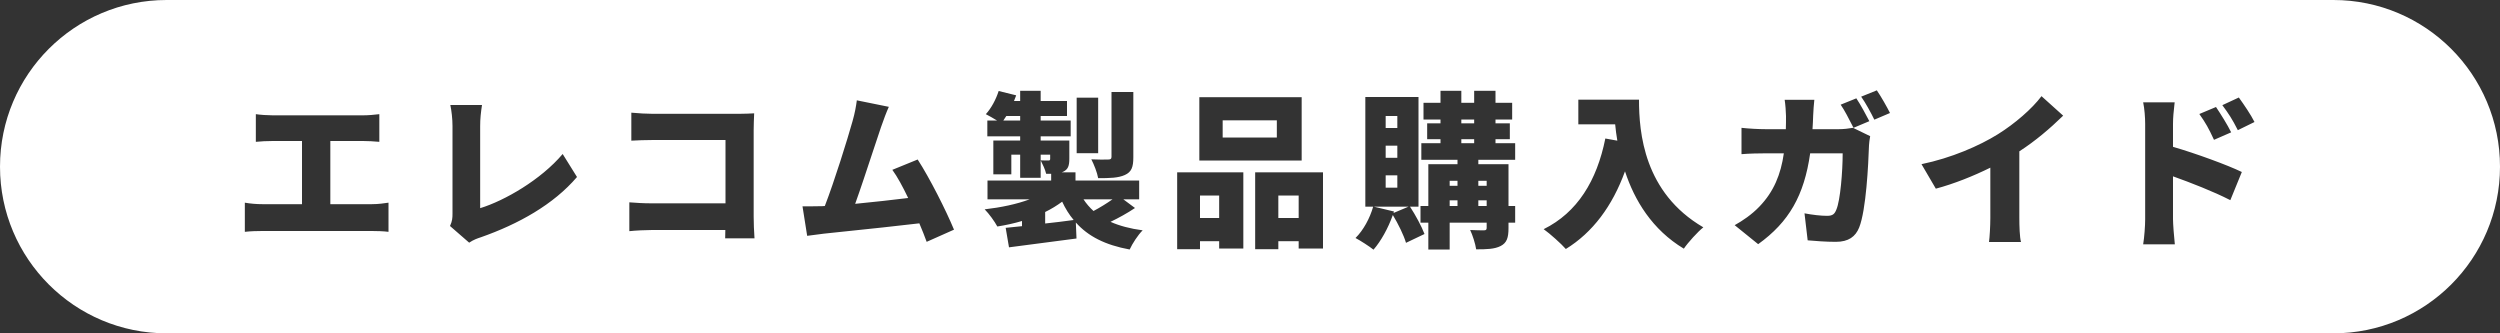 <svg width="300" height="40" viewBox="0 0 300 40" fill="none" xmlns="http://www.w3.org/2000/svg">
<rect x="0" y="0" width="300" height="40" fill="#333333" stroke="none"/>
<path fill-rule="evenodd" clip-rule="evenodd" d="M20 0C8.954 0 0 8.954 0 20C0 31.046 8.954 40 20 40H280C291.046 40 300 31.046 300 20C300 8.954 291.046 0 280 0H20ZM222.42 15.34L224.32 14.54C223.96 13.84 223.26 12.54 222.76 11.8L220.88 12.56C221.353 13.243 221.857 14.234 222.257 15.02C222.313 15.131 222.368 15.238 222.42 15.34ZM220.7 15.5H217.5C217.54 14.98 217.56 14.42 217.58 13.86C217.6 13.38 217.66 12.46 217.72 11.98H214.16C214.24 12.46 214.32 13.48 214.32 13.92V13.921C214.32 14.461 214.32 14.98 214.3 15.5H211.8C211.04 15.5 209.9 15.44 208.98 15.34V18.5C209.9 18.42 211.18 18.4 211.8 18.4H214.06C213.7 20.92 212.86 23 211.12 24.8C210.2 25.76 209.1 26.5 208.16 27.02L210.98 29.3C214.68 26.64 216.5 23.46 217.22 18.4H221.12C221.12 20.58 220.84 24.06 220.36 25.16C220.16 25.66 219.94 25.9 219.26 25.9C218.5 25.9 217.48 25.78 216.54 25.6L216.92 28.84C217.86 28.92 219.06 29.02 220.3 29.02C221.82 29.02 222.66 28.4 223.1 27.3C223.94 25.2 224.2 19.74 224.28 17.44C224.28 17.24 224.36 16.66 224.42 16.34L222.36 15.34C221.8 15.44 221.2 15.5 220.7 15.5ZM225.22 10.84L223.34 11.6C223.88 12.36 224.52 13.54 224.92 14.36L226.8 13.56C226.46 12.88 225.74 11.6 225.22 10.84ZM136 18.88V11.04H133.38V18.82C133.38 19.06 133.28 19.14 133 19.14C132.72 19.16 131.74 19.16 130.96 19.12C131.28 19.74 131.66 20.7 131.78 21.38C133.16 21.38 134.18 21.36 134.98 21C135.78 20.64 136 20.06 136 18.88ZM131.78 18.38V11.72H129.2V18.38H131.78ZM125.42 26.82V25.44C126.16 25.08 126.84 24.66 127.46 24.2C127.84 25.02 128.3 25.76 128.84 26.4C127.7 26.56 126.54 26.7 125.42 26.82ZM130.02 23.92H133.5C132.82 24.4 131.98 24.92 131.22 25.32C130.76 24.9 130.36 24.44 130.02 23.92ZM122.42 14.46H120.4C120.52 14.3 120.64 14.12 120.76 13.92H122.42V14.46ZM136.2 24.96L134.8 23.92H136.7V21.66H129.06V20.68H127.4C127.447 20.668 127.488 20.649 127.526 20.631C127.551 20.619 127.576 20.608 127.6 20.6C128.16 20.32 128.32 19.92 128.32 19.04V16.86H124.88V16.36H128.48V14.46H124.88V13.92H128.04V12.12H124.88V10.9H122.42V12.12H121.68C121.759 11.946 121.826 11.759 121.89 11.58L121.91 11.522L121.94 11.44L119.84 10.92C119.52 11.92 118.96 12.98 118.3 13.7C118.64 13.88 119.2 14.18 119.64 14.46H118.48V16.36H122.42V16.86H119.2V20.92H121.36V18.56H122.42V21.34H124.88V19.24C125.1 19.68 125.42 20.32 125.54 20.86H126.14V21.66H118.5V23.92H123.56C122 24.5 120.1 24.9 118.16 25.12C118.68 25.64 119.36 26.58 119.68 27.18C120.7 27.02 121.7 26.8 122.64 26.52V27.14C122.178 27.191 121.741 27.234 121.334 27.274C121.106 27.297 120.888 27.319 120.68 27.34L121.08 29.68C122.142 29.538 123.378 29.378 124.688 29.208C126.142 29.02 127.686 28.82 129.18 28.62L129.1 26.7C130.58 28.36 132.62 29.4 135.56 29.94C135.88 29.24 136.56 28.18 137.12 27.64C135.62 27.44 134.34 27.1 133.26 26.62C134.22 26.16 135.28 25.58 136.2 24.96ZM124.88 19.24V18.56H126.02V19.06C126.02 19.22 125.96 19.26 125.8 19.26C125.66 19.26 125.22 19.26 124.88 19.24ZM114.48 27.56L111.2 29.02C110.96 28.36 110.66 27.6 110.32 26.8C107.892 27.094 104.144 27.486 101.368 27.776L101.368 27.776L101.368 27.776L101.367 27.776L101.365 27.776C100.369 27.88 99.499 27.971 98.86 28.04C98.621 28.069 98.306 28.111 97.969 28.156L97.969 28.156L97.969 28.156L97.968 28.156L97.967 28.156L97.966 28.156C97.598 28.206 97.204 28.258 96.86 28.3L96.3 24.76C97.02 24.76 98 24.76 98.68 24.74L98.98 24.72C100.14 21.72 101.7 16.7 102.3 14.56C102.6 13.5 102.72 12.78 102.82 12.04L106.66 12.82C106.36 13.48 106.04 14.34 105.72 15.26C105.474 15.975 105.127 17.027 104.738 18.204C104.05 20.287 103.233 22.761 102.62 24.46C104.76 24.26 107.14 23.98 108.98 23.76C108.34 22.42 107.68 21.2 107.08 20.38L110.12 19.14C111.56 21.36 113.52 25.24 114.48 27.56ZM56.3 29.12L54 27.12C54.28 26.52 54.3 26.14 54.3 25.64V15.12C54.3 14.24 54.18 13.26 54.04 12.6H57.84C57.7 13.52 57.62 14.24 57.62 15.12V24.98C60.56 24.08 64.92 21.56 67.52 18.48L69.24 21.24C66.42 24.54 62.24 26.88 57.68 28.48L57.625 28.498C57.319 28.599 56.827 28.762 56.3 29.12ZM39.64 24.5H44.64C45.4 24.5 46.1 24.4 46.62 24.32V27.82C46.04 27.74 45.14 27.72 44.64 27.72H31.46C30.84 27.72 30.08 27.74 29.38 27.82V24.32C30.04 24.44 30.82 24.5 31.46 24.5H36.24V16.92H32.72C32.1 16.92 31.22 16.96 30.7 17.02V13.7C31.22 13.78 32.1 13.84 32.72 13.84H43.56C44.16 13.84 44.9 13.78 45.52 13.7V17.02C44.88 16.96 44.14 16.92 43.56 16.92H39.64V24.5ZM87.02 28.6H90.54C90.48 27.82 90.44 26.68 90.44 26V15.62C90.44 15.022 90.473 14.244 90.494 13.746L90.494 13.744L90.494 13.743L90.494 13.743L90.494 13.742L90.5 13.6C90.2 13.62 89.24 13.66 88.6 13.66H78.4C77.68 13.66 76.56 13.6 75.76 13.52V16.88C76.38 16.84 77.5 16.8 78.4 16.8H87.06V24.4H78.16C77.22 24.4 76.3 24.34 75.52 24.28V27.74C76.24 27.66 77.5 27.6 78.26 27.6H87.04L87.02 28.6ZM153.22 16.5V14.44H146.72V16.5H153.22ZM156.2 11.66V19.26H143.92V11.66H156.2ZM146.3 23.46H144V26.16H146.3V23.46ZM141.26 29.9V20.68H149.2V29.82H146.3V28.94H144V29.9H141.26ZM153.4 26.16H155.84V23.46H153.4V26.16ZM150.62 20.68H158.76V29.82H155.84V28.94H153.4V29.9H150.62V20.68ZM169.02 24.8L167.22 25.56L167.28 25.38L164.86 24.8H169.02ZM166.28 22.52V21.04H167.68V22.52H166.28ZM166.28 18.94V17.48H167.68V18.94H166.28ZM166.28 15.36V13.92H167.68V15.36H166.28ZM169.2 24.8H170.22V11.64H163.84V24.8H164.78C164.38 26.2 163.6 27.64 162.66 28.56C163.26 28.88 164.32 29.56 164.82 29.96C165.7 28.96 166.58 27.38 167.14 25.8C167.78 26.86 168.46 28.24 168.72 29.14L170.94 28.08C170.6 27.18 169.88 25.84 169.2 24.8ZM175.36 17.18V16.7H176.9V17.18H175.36ZM175.36 14.8V14.34H176.9V14.8H175.36ZM177.4 21.7H178.4V22.3H177.4V21.7ZM178.4 24.72H177.4V24.04H178.4V24.72ZM173.96 24.72V24.04H174.9V24.72H173.96ZM173.96 21.7H174.9V22.3H173.96V21.7ZM177.4 19.18H181.82V17.18H179.46V16.7H181.18V14.8H179.46V14.34H181.46V12.34H179.46V10.9H176.9V12.34H175.36V10.9H172.86V12.34H170.82V14.34H172.86V14.8H171.26V16.7H172.86V17.18H170.56V19.18H174.9V19.7H171.4V24.72H170.46V26.72H171.4V29.94H173.96V26.72H178.4V27.34C178.4 27.56 178.32 27.64 178.08 27.64C177.86 27.64 177.04 27.64 176.42 27.6C176.72 28.24 177.04 29.24 177.14 29.92C178.38 29.92 179.34 29.9 180.08 29.52C180.82 29.14 181.02 28.52 181.02 27.38V26.72H181.82V24.72H181.02V19.7H177.4V19.18ZM189.4 11.96H196.68C196.68 15.9 197.26 23.12 204.4 27.28C203.74 27.8 202.56 29.1 202.06 29.84C198.26 27.56 196.14 24.04 195 20.56C193.48 24.74 191.12 27.9 187.9 29.88C187.36 29.26 186 28.04 185.24 27.5C189.28 25.5 191.62 21.7 192.64 16.62L194.08 16.88C193.96 16.2 193.88 15.54 193.82 14.92H189.4V11.96ZM242.32 18.16V26.14C242.32 27.1 242.36 28.48 242.52 29.04H238.68C238.76 28.5 238.84 27.1 238.84 26.14V20.12C236.82 21.12 234.48 22.06 232.3 22.64L230.58 19.7C234.16 18.96 237.52 17.5 239.76 16.1C241.78 14.84 243.84 13.06 244.98 11.54L247.58 13.88C245.98 15.44 244.24 16.92 242.32 18.16ZM268.54 15.62L270.54 14.64C270.1 13.76 269.28 12.56 268.66 11.7L266.68 12.62C267.46 13.68 267.84 14.24 268.54 15.62ZM265.68 16.78L267.74 15.88C267.3 14.98 266.52 13.74 265.92 12.84L263.92 13.68C264.7 14.78 265.04 15.4 265.68 16.78ZM260.76 17.62V14.88C260.76 14.084 260.842 13.344 260.916 12.681L260.916 12.679C260.931 12.543 260.946 12.41 260.96 12.28H257.18C257.34 13.04 257.42 14.08 257.42 14.88V26.3C257.42 27.12 257.32 28.46 257.18 29.32H260.98C260.88 28.42 260.76 26.84 260.76 26.3V21.16C262.88 21.92 265.62 22.98 267.64 24.02L269.02 20.64C267.34 19.82 263.46 18.4 260.76 17.62Z" fill="white"/>
</svg>
